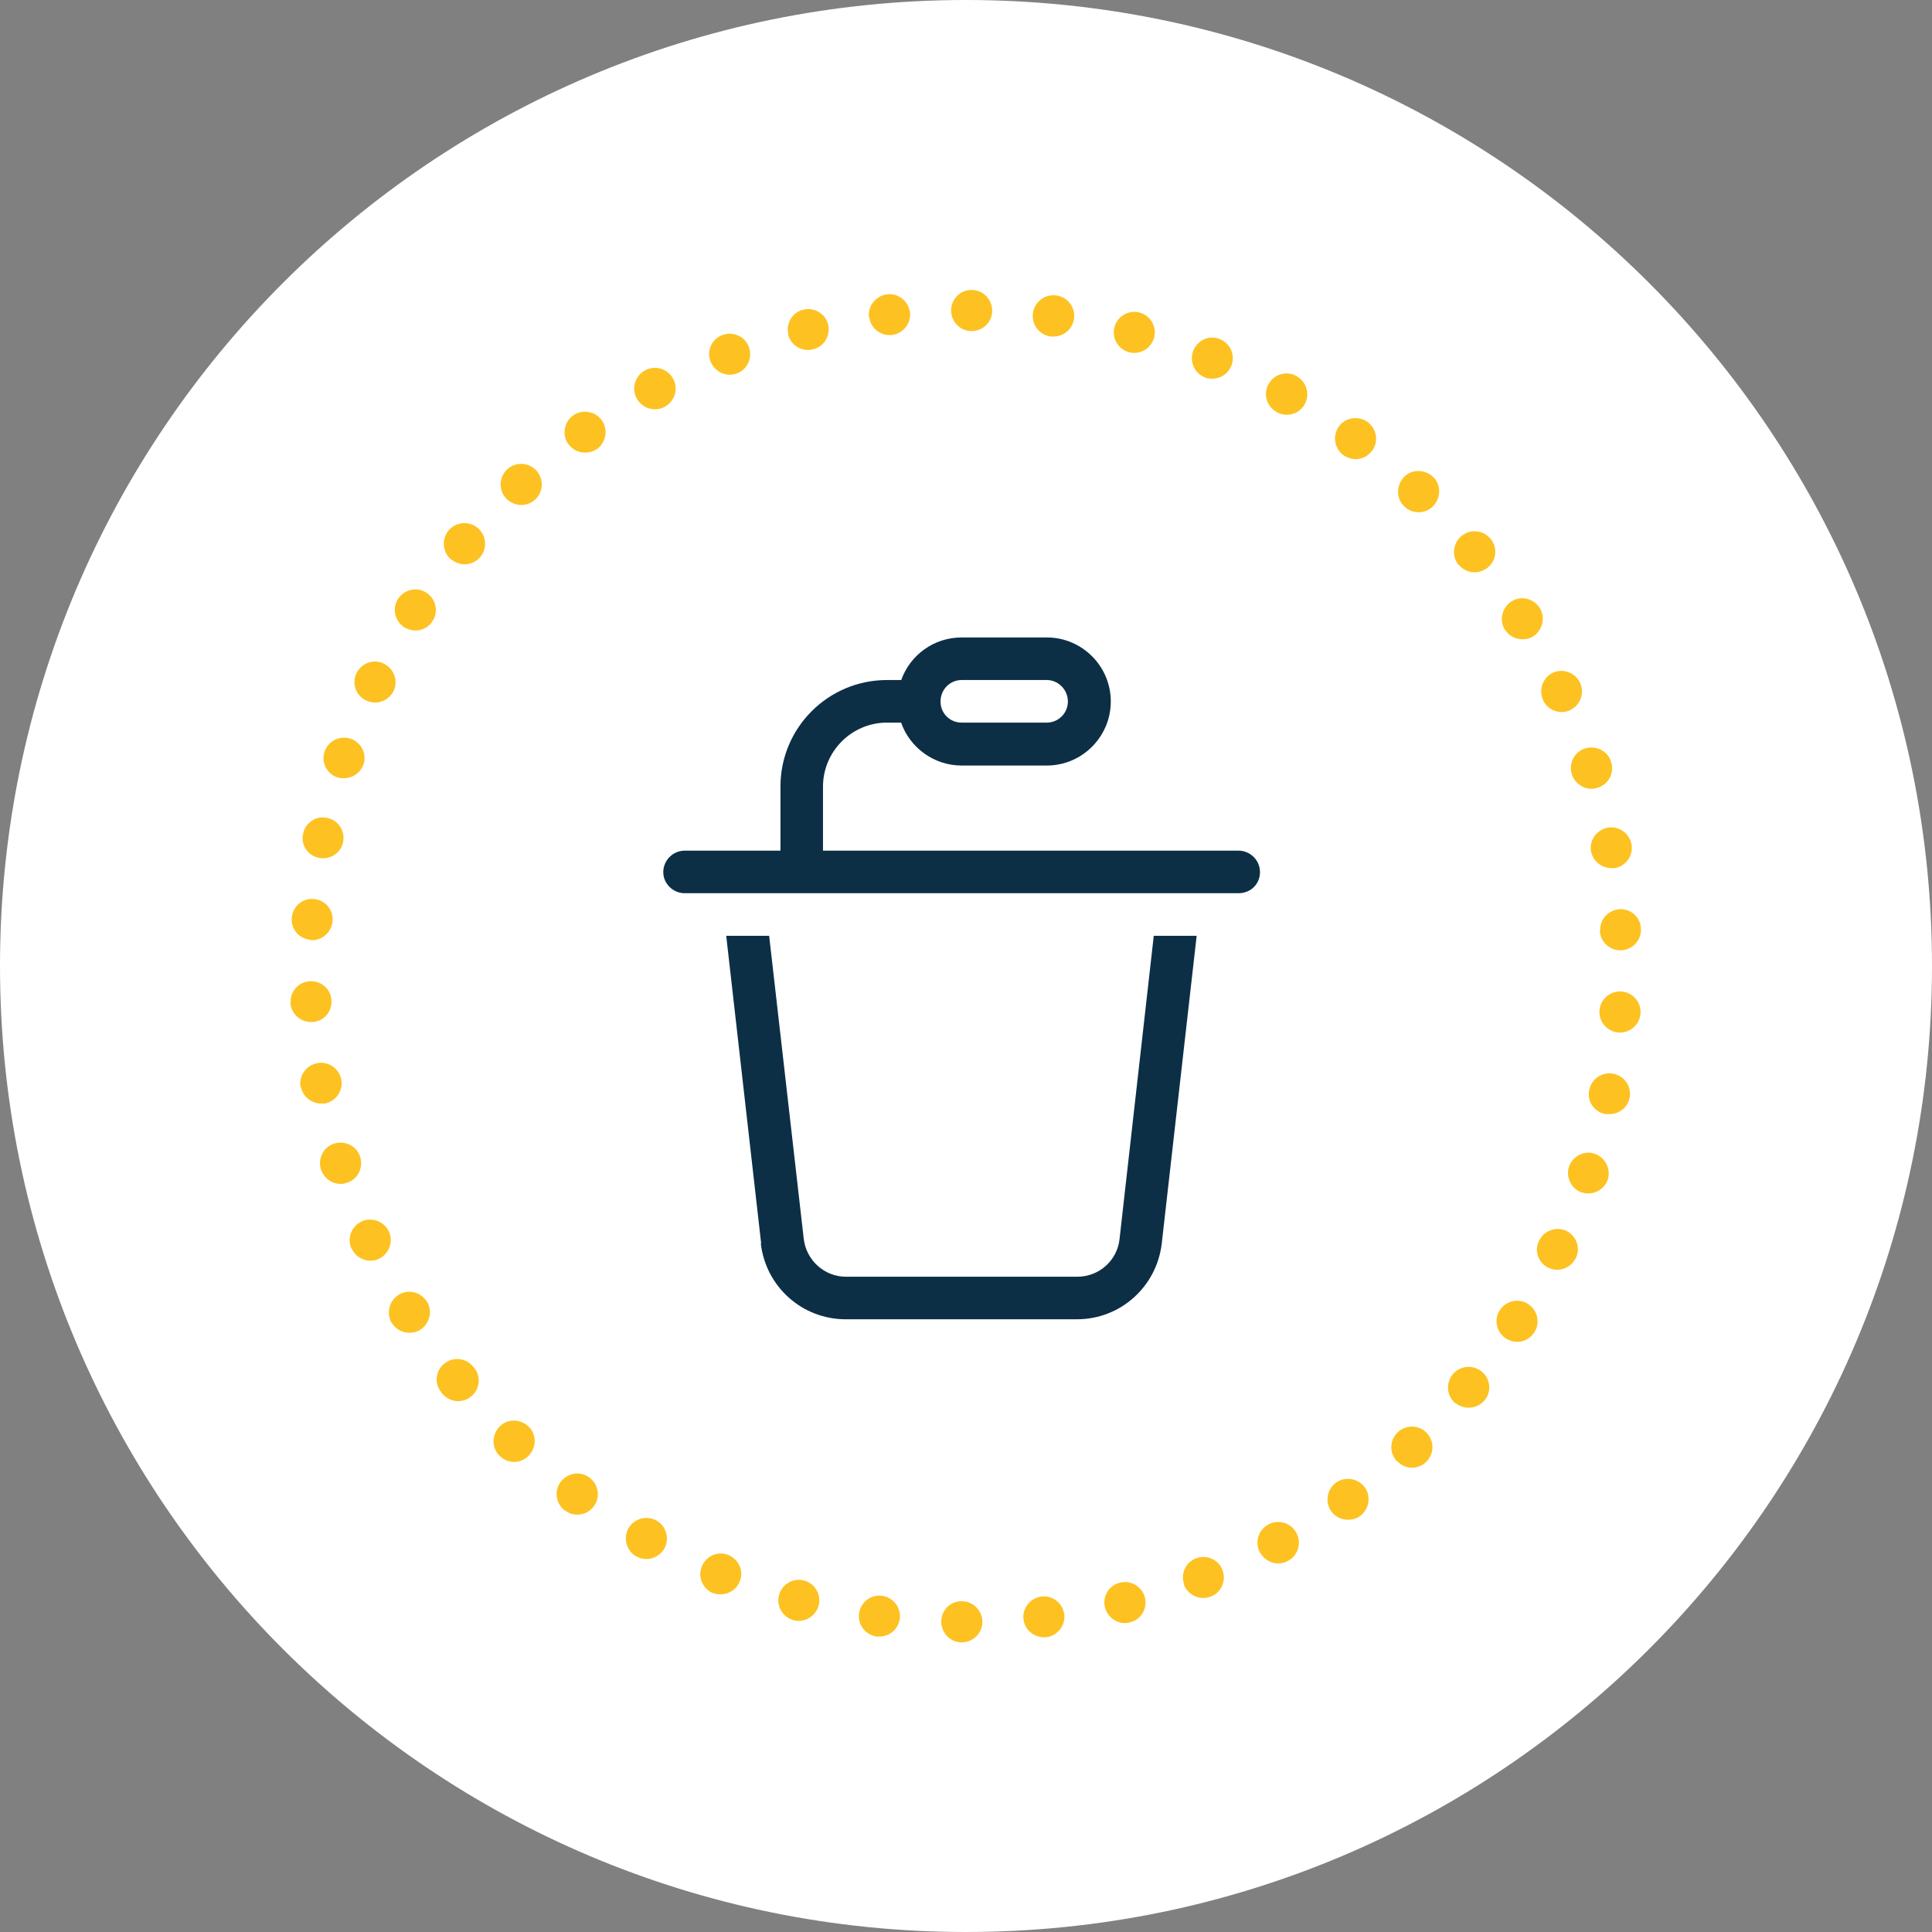 <svg width="54" height="54" viewBox="0 0 54 54" fill="none" xmlns="http://www.w3.org/2000/svg">
<rect x="0" y="0" width="54" height="54" fill="#808080" stroke="none"/>
<path d="M54 27C54 12.088 41.912 0 27 0C12.088 0 0 12.088 0 27C0 41.912 12.088 54 27 54C41.912 54 54 41.912 54 27Z" fill="white"/>
<path d="M26.878 45.905C26.563 45.905 26.308 45.64 26.308 45.325C26.308 45.01 26.563 44.745 26.888 44.756C27.203 44.756 27.458 45.02 27.458 45.335C27.458 45.651 27.193 45.905 26.878 45.905ZM28.607 45.264C28.566 44.949 28.8 44.664 29.105 44.623C29.42 44.583 29.705 44.806 29.746 45.122C29.786 45.437 29.552 45.722 29.247 45.762C29.247 45.762 29.197 45.762 29.176 45.762C28.892 45.762 28.637 45.549 28.607 45.254V45.264ZM24.508 45.742C24.193 45.701 23.97 45.417 24.01 45.101C24.051 44.786 24.336 44.562 24.651 44.603C24.966 44.644 25.19 44.928 25.149 45.244C25.108 45.539 24.864 45.742 24.58 45.742C24.58 45.742 24.529 45.742 24.508 45.742ZM30.885 44.928C30.803 44.623 30.997 44.308 31.302 44.237C31.617 44.156 31.922 44.349 32.003 44.654C32.075 44.959 31.892 45.274 31.586 45.345C31.586 45.345 31.495 45.366 31.444 45.366C31.19 45.366 30.956 45.193 30.885 44.928ZM22.18 45.284C21.875 45.203 21.692 44.888 21.773 44.583C21.854 44.278 22.169 44.095 22.475 44.176C22.78 44.257 22.963 44.573 22.881 44.878C22.81 45.132 22.576 45.305 22.322 45.305C22.322 45.305 22.22 45.305 22.18 45.284ZM33.102 44.298C32.99 44.003 33.132 43.667 33.427 43.556C33.722 43.444 34.058 43.586 34.169 43.881C34.281 44.176 34.139 44.512 33.844 44.623C33.773 44.654 33.702 44.664 33.63 44.664C33.397 44.664 33.183 44.522 33.092 44.298H33.102ZM19.932 44.532C19.637 44.41 19.495 44.074 19.617 43.779C19.739 43.484 20.075 43.342 20.359 43.464C20.654 43.586 20.797 43.922 20.675 44.206C20.583 44.43 20.369 44.562 20.136 44.562C20.064 44.562 19.993 44.552 19.922 44.522L19.932 44.532ZM35.217 43.393C35.064 43.118 35.166 42.762 35.451 42.61C35.725 42.457 36.081 42.559 36.234 42.844C36.386 43.118 36.285 43.474 36 43.627C35.908 43.678 35.817 43.698 35.725 43.698C35.522 43.698 35.329 43.586 35.217 43.393ZM17.786 43.505C17.512 43.352 17.41 42.996 17.563 42.722C17.715 42.447 18.071 42.345 18.346 42.498C18.62 42.651 18.722 42.996 18.57 43.281C18.468 43.464 18.264 43.576 18.071 43.576C17.98 43.576 17.878 43.556 17.797 43.505H17.786ZM37.21 42.244C37.027 41.989 37.088 41.623 37.342 41.44C37.597 41.257 37.963 41.318 38.146 41.573C38.329 41.827 38.268 42.183 38.014 42.376C37.912 42.447 37.8 42.478 37.678 42.478C37.495 42.478 37.322 42.396 37.21 42.244ZM15.793 42.223C15.539 42.04 15.478 41.674 15.671 41.42C15.864 41.166 16.22 41.105 16.475 41.298C16.729 41.491 16.79 41.847 16.597 42.101C16.485 42.254 16.312 42.335 16.139 42.335C16.017 42.335 15.905 42.305 15.803 42.223H15.793ZM39.041 40.84C38.827 40.606 38.837 40.251 39.071 40.027C39.305 39.813 39.671 39.823 39.885 40.057C40.098 40.291 40.088 40.647 39.854 40.871C39.742 40.973 39.6 41.023 39.468 41.023C39.315 41.023 39.163 40.962 39.051 40.84H39.041ZM13.973 40.698C13.739 40.484 13.739 40.118 13.953 39.884C14.166 39.651 14.532 39.651 14.766 39.864C15 40.078 15 40.444 14.786 40.678C14.675 40.8 14.522 40.861 14.37 40.861C14.227 40.861 14.085 40.81 13.973 40.698ZM40.678 39.223C40.434 39.02 40.403 38.654 40.607 38.41C40.81 38.166 41.176 38.135 41.42 38.339C41.664 38.542 41.695 38.908 41.492 39.142C41.38 39.274 41.217 39.346 41.044 39.346C40.912 39.346 40.78 39.295 40.678 39.213V39.223ZM12.366 38.959C12.366 38.959 12.356 38.949 12.346 38.939C12.346 38.939 12.346 38.928 12.336 38.918C12.132 38.674 12.173 38.308 12.417 38.115C12.661 37.912 13.027 37.952 13.22 38.196C13.22 38.196 13.23 38.206 13.241 38.217C13.241 38.217 13.241 38.217 13.251 38.227C13.454 38.471 13.414 38.837 13.169 39.03C13.068 39.122 12.936 39.162 12.803 39.162C12.641 39.162 12.478 39.091 12.356 38.949L12.366 38.959ZM42.092 37.413C41.827 37.24 41.746 36.884 41.919 36.62C42.092 36.356 42.447 36.274 42.712 36.447C42.976 36.62 43.058 36.976 42.885 37.24C42.773 37.413 42.59 37.505 42.407 37.505C42.305 37.505 42.193 37.474 42.092 37.413ZM10.953 36.986C10.79 36.722 10.871 36.366 11.136 36.193C11.41 36.02 11.756 36.112 11.929 36.376C12.102 36.64 12.01 36.996 11.746 37.169C11.654 37.23 11.542 37.251 11.441 37.251C11.247 37.251 11.064 37.159 10.953 36.976V36.986ZM43.281 35.44C42.997 35.298 42.874 34.962 43.017 34.678C43.159 34.393 43.495 34.271 43.78 34.403C44.064 34.545 44.186 34.881 44.044 35.166C43.942 35.369 43.739 35.491 43.525 35.491C43.444 35.491 43.352 35.471 43.271 35.43L43.281 35.44ZM9.824 34.901C9.691 34.617 9.824 34.271 10.108 34.139C10.393 34.007 10.739 34.139 10.871 34.423C11.003 34.708 10.871 35.054 10.586 35.186C10.505 35.227 10.424 35.237 10.352 35.237C10.139 35.237 9.925 35.115 9.834 34.901H9.824ZM44.217 33.335C43.922 33.234 43.759 32.908 43.851 32.613C43.953 32.318 44.278 32.145 44.573 32.247C44.868 32.349 45.031 32.674 44.939 32.969C44.858 33.203 44.634 33.356 44.4 33.356C44.339 33.356 44.278 33.356 44.217 33.325V33.335ZM8.969 32.684C8.878 32.379 9.041 32.054 9.346 31.962C9.651 31.871 9.976 32.034 10.068 32.339C10.159 32.644 9.997 32.969 9.691 33.061C9.63 33.081 9.58 33.091 9.519 33.091C9.275 33.091 9.051 32.928 8.969 32.684ZM44.868 31.139C44.553 31.078 44.349 30.773 44.42 30.468C44.481 30.152 44.786 29.949 45.092 30.01C45.407 30.071 45.61 30.376 45.549 30.681C45.498 30.956 45.254 31.139 44.99 31.139C44.99 31.139 44.919 31.139 44.878 31.139H44.868ZM8.4 30.386C8.349 30.071 8.553 29.776 8.868 29.715C9.183 29.654 9.478 29.867 9.539 30.173C9.6 30.488 9.386 30.783 9.081 30.844C9.081 30.844 9.01 30.844 8.98 30.844C8.705 30.844 8.461 30.651 8.41 30.376L8.4 30.386ZM45.244 28.861C44.929 28.84 44.685 28.566 44.705 28.25C44.725 27.935 45 27.691 45.315 27.712C45.63 27.732 45.874 28.006 45.854 28.322C45.834 28.627 45.58 28.861 45.275 28.861C45.275 28.861 45.244 28.861 45.234 28.861H45.244ZM8.125 28.027C8.105 27.712 8.349 27.437 8.664 27.427C8.98 27.407 9.254 27.651 9.264 27.966C9.285 28.281 9.041 28.556 8.725 28.566H8.695C8.39 28.566 8.136 28.332 8.115 28.027H8.125ZM44.725 26.023C44.705 25.708 44.949 25.434 45.264 25.413C45.58 25.393 45.854 25.637 45.864 25.952C45.885 26.267 45.641 26.542 45.325 26.562H45.295C44.99 26.562 44.736 26.328 44.715 26.023H44.725ZM8.685 26.267C8.369 26.247 8.125 25.973 8.156 25.657C8.176 25.342 8.451 25.098 8.766 25.128C9.081 25.149 9.325 25.423 9.295 25.739C9.275 26.044 9.02 26.278 8.725 26.278H8.685V26.267ZM44.471 23.806C44.41 23.491 44.624 23.196 44.929 23.135C45.244 23.074 45.539 23.288 45.6 23.593C45.661 23.908 45.447 24.203 45.142 24.264C45.142 24.264 45.071 24.264 45.041 24.264C44.766 24.264 44.522 24.071 44.471 23.796V23.806ZM8.919 23.979C8.603 23.918 8.4 23.613 8.471 23.308C8.532 22.993 8.837 22.79 9.142 22.861C9.458 22.922 9.651 23.227 9.59 23.532C9.539 23.806 9.295 23.989 9.03 23.989C9.03 23.989 8.959 23.989 8.919 23.979ZM43.932 21.64C43.841 21.335 44.003 21.01 44.308 20.918C44.614 20.827 44.939 20.989 45.031 21.295C45.132 21.6 44.959 21.925 44.654 22.017C44.593 22.037 44.542 22.047 44.481 22.047C44.237 22.047 44.014 21.884 43.932 21.64ZM9.437 21.732C9.132 21.63 8.969 21.305 9.071 21.01C9.173 20.705 9.498 20.552 9.793 20.644C10.098 20.745 10.261 21.071 10.159 21.366C10.078 21.6 9.854 21.752 9.61 21.752C9.549 21.752 9.488 21.752 9.427 21.722L9.437 21.732ZM43.129 19.566C42.997 19.271 43.129 18.935 43.403 18.803C43.688 18.671 44.034 18.803 44.166 19.088C44.298 19.373 44.166 19.718 43.881 19.851C43.8 19.891 43.719 19.901 43.647 19.901C43.434 19.901 43.22 19.779 43.129 19.566ZM10.23 19.576C9.946 19.444 9.824 19.098 9.966 18.813C10.108 18.529 10.444 18.407 10.729 18.549C11.014 18.691 11.136 19.027 11.003 19.312C10.902 19.515 10.698 19.637 10.485 19.637C10.403 19.637 10.312 19.617 10.23 19.576ZM42.061 17.603C41.898 17.339 41.98 16.983 42.244 16.81C42.519 16.637 42.864 16.729 43.037 16.993C43.2 17.267 43.119 17.613 42.854 17.786C42.763 17.847 42.651 17.867 42.549 17.867C42.356 17.867 42.173 17.776 42.061 17.593V17.603ZM11.298 17.532C11.034 17.359 10.953 17.003 11.125 16.739C11.298 16.474 11.654 16.393 11.919 16.566C12.183 16.739 12.264 17.095 12.091 17.359C11.98 17.532 11.797 17.623 11.614 17.623C11.512 17.623 11.4 17.593 11.298 17.532ZM40.77 15.793C40.566 15.549 40.607 15.183 40.851 14.979C41.095 14.776 41.461 14.817 41.664 15.061C41.868 15.305 41.827 15.671 41.583 15.864C41.481 15.945 41.349 15.996 41.217 15.996C41.054 15.996 40.881 15.925 40.77 15.783V15.793ZM12.61 15.64C12.366 15.437 12.336 15.071 12.539 14.827C12.742 14.583 13.108 14.552 13.352 14.756C13.597 14.959 13.627 15.325 13.424 15.569C13.312 15.701 13.149 15.773 12.986 15.773C12.854 15.773 12.722 15.722 12.62 15.64H12.61ZM39.254 14.156C39.02 13.942 39.02 13.576 39.234 13.342C39.447 13.108 39.813 13.108 40.047 13.322C40.281 13.535 40.281 13.901 40.068 14.135C39.956 14.257 39.803 14.318 39.651 14.318C39.508 14.318 39.366 14.268 39.254 14.156ZM14.146 13.932C13.932 13.698 13.942 13.342 14.176 13.118C14.41 12.905 14.766 12.915 14.99 13.149C15.203 13.383 15.193 13.749 14.959 13.962C14.847 14.064 14.705 14.115 14.573 14.115C14.42 14.115 14.268 14.054 14.146 13.932ZM37.546 12.722C37.291 12.528 37.241 12.173 37.424 11.918C37.607 11.664 37.973 11.613 38.227 11.796C38.481 11.989 38.542 12.345 38.349 12.6C38.237 12.752 38.064 12.834 37.892 12.834C37.77 12.834 37.658 12.793 37.546 12.722ZM15.885 12.417C15.702 12.162 15.763 11.796 16.017 11.613C16.271 11.43 16.637 11.491 16.82 11.745C17.003 12 16.942 12.366 16.688 12.549C16.586 12.62 16.475 12.65 16.352 12.65C16.169 12.65 15.997 12.569 15.885 12.406V12.417ZM35.675 11.512C35.4 11.359 35.298 11.003 35.461 10.729C35.614 10.454 35.969 10.352 36.244 10.515C36.519 10.668 36.62 11.023 36.468 11.298C36.366 11.491 36.163 11.593 35.969 11.593C35.878 11.593 35.776 11.573 35.685 11.522L35.675 11.512ZM17.797 11.135C17.644 10.861 17.746 10.505 18.03 10.352C18.305 10.2 18.661 10.301 18.814 10.586C18.966 10.861 18.864 11.217 18.58 11.369C18.498 11.42 18.397 11.44 18.305 11.44C18.102 11.44 17.898 11.329 17.797 11.135ZM33.671 10.546C33.376 10.423 33.234 10.088 33.356 9.793C33.478 9.498 33.813 9.356 34.098 9.478C34.393 9.6 34.536 9.935 34.413 10.23C34.322 10.454 34.108 10.586 33.874 10.586C33.803 10.586 33.732 10.576 33.661 10.546H33.671ZM19.861 10.108C19.739 9.813 19.892 9.478 20.186 9.366C20.481 9.254 20.817 9.396 20.929 9.691C21.041 9.986 20.898 10.322 20.603 10.434C20.532 10.464 20.461 10.474 20.4 10.474C20.166 10.474 19.953 10.332 19.861 10.108ZM31.556 9.844C31.251 9.762 31.068 9.447 31.149 9.142C31.23 8.837 31.546 8.654 31.851 8.735C32.156 8.817 32.339 9.132 32.258 9.437C32.186 9.691 31.963 9.864 31.698 9.864C31.698 9.864 31.597 9.864 31.556 9.844ZM22.037 9.345C21.956 9.04 22.149 8.725 22.454 8.654C22.759 8.583 23.075 8.766 23.146 9.071C23.217 9.376 23.034 9.691 22.729 9.762C22.729 9.762 22.637 9.783 22.586 9.783C22.332 9.783 22.088 9.61 22.027 9.345H22.037ZM29.369 9.406C29.054 9.366 28.831 9.081 28.871 8.756C28.912 8.44 29.197 8.217 29.522 8.257C29.837 8.298 30.061 8.583 30.02 8.908C29.98 9.193 29.736 9.406 29.451 9.406C29.451 9.406 29.4 9.406 29.369 9.406ZM24.285 8.867C24.254 8.552 24.478 8.267 24.793 8.227C25.108 8.186 25.393 8.42 25.434 8.725C25.474 9.04 25.241 9.325 24.925 9.366C24.925 9.366 24.885 9.366 24.864 9.366C24.58 9.366 24.325 9.152 24.295 8.857L24.285 8.867ZM27.152 9.254C26.837 9.254 26.583 8.99 26.583 8.674C26.583 8.359 26.847 8.095 27.163 8.105C27.478 8.105 27.732 8.369 27.732 8.684C27.732 9 27.478 9.254 27.152 9.254Z" fill="#FDC221"/>
<path d="M25.19 20.197H24.793C23.807 20.197 23.003 21 23.003 21.986V23.776H34.617C34.942 23.776 35.217 24.041 35.217 24.376C35.217 24.712 34.953 24.966 34.617 24.966H19.139C18.814 24.966 18.539 24.702 18.539 24.376C18.539 24.051 18.803 23.776 19.139 23.776H21.814V21.986C21.814 20.339 23.146 19.007 24.793 19.007H25.19C25.434 18.315 26.095 17.817 26.878 17.817H29.258C30.244 17.817 31.047 18.62 31.047 19.607C31.047 20.593 30.244 21.397 29.258 21.397H26.878C26.105 21.397 25.434 20.898 25.19 20.207V20.197ZM21.275 34.759L20.298 26.156H21.498L22.465 34.627C22.536 35.227 23.044 35.685 23.644 35.685H30.112C30.722 35.685 31.231 35.227 31.292 34.627L32.248 26.156H33.447L32.471 34.759C32.329 35.959 31.322 36.874 30.102 36.874H23.634C22.424 36.874 21.407 35.969 21.265 34.759H21.275ZM29.258 19.007H26.878C26.553 19.007 26.288 19.271 26.288 19.607C26.288 19.942 26.553 20.197 26.878 20.197H29.258C29.583 20.197 29.848 19.932 29.848 19.607C29.848 19.281 29.583 19.007 29.258 19.007Z" fill="#0C2F46"/>
</svg>
